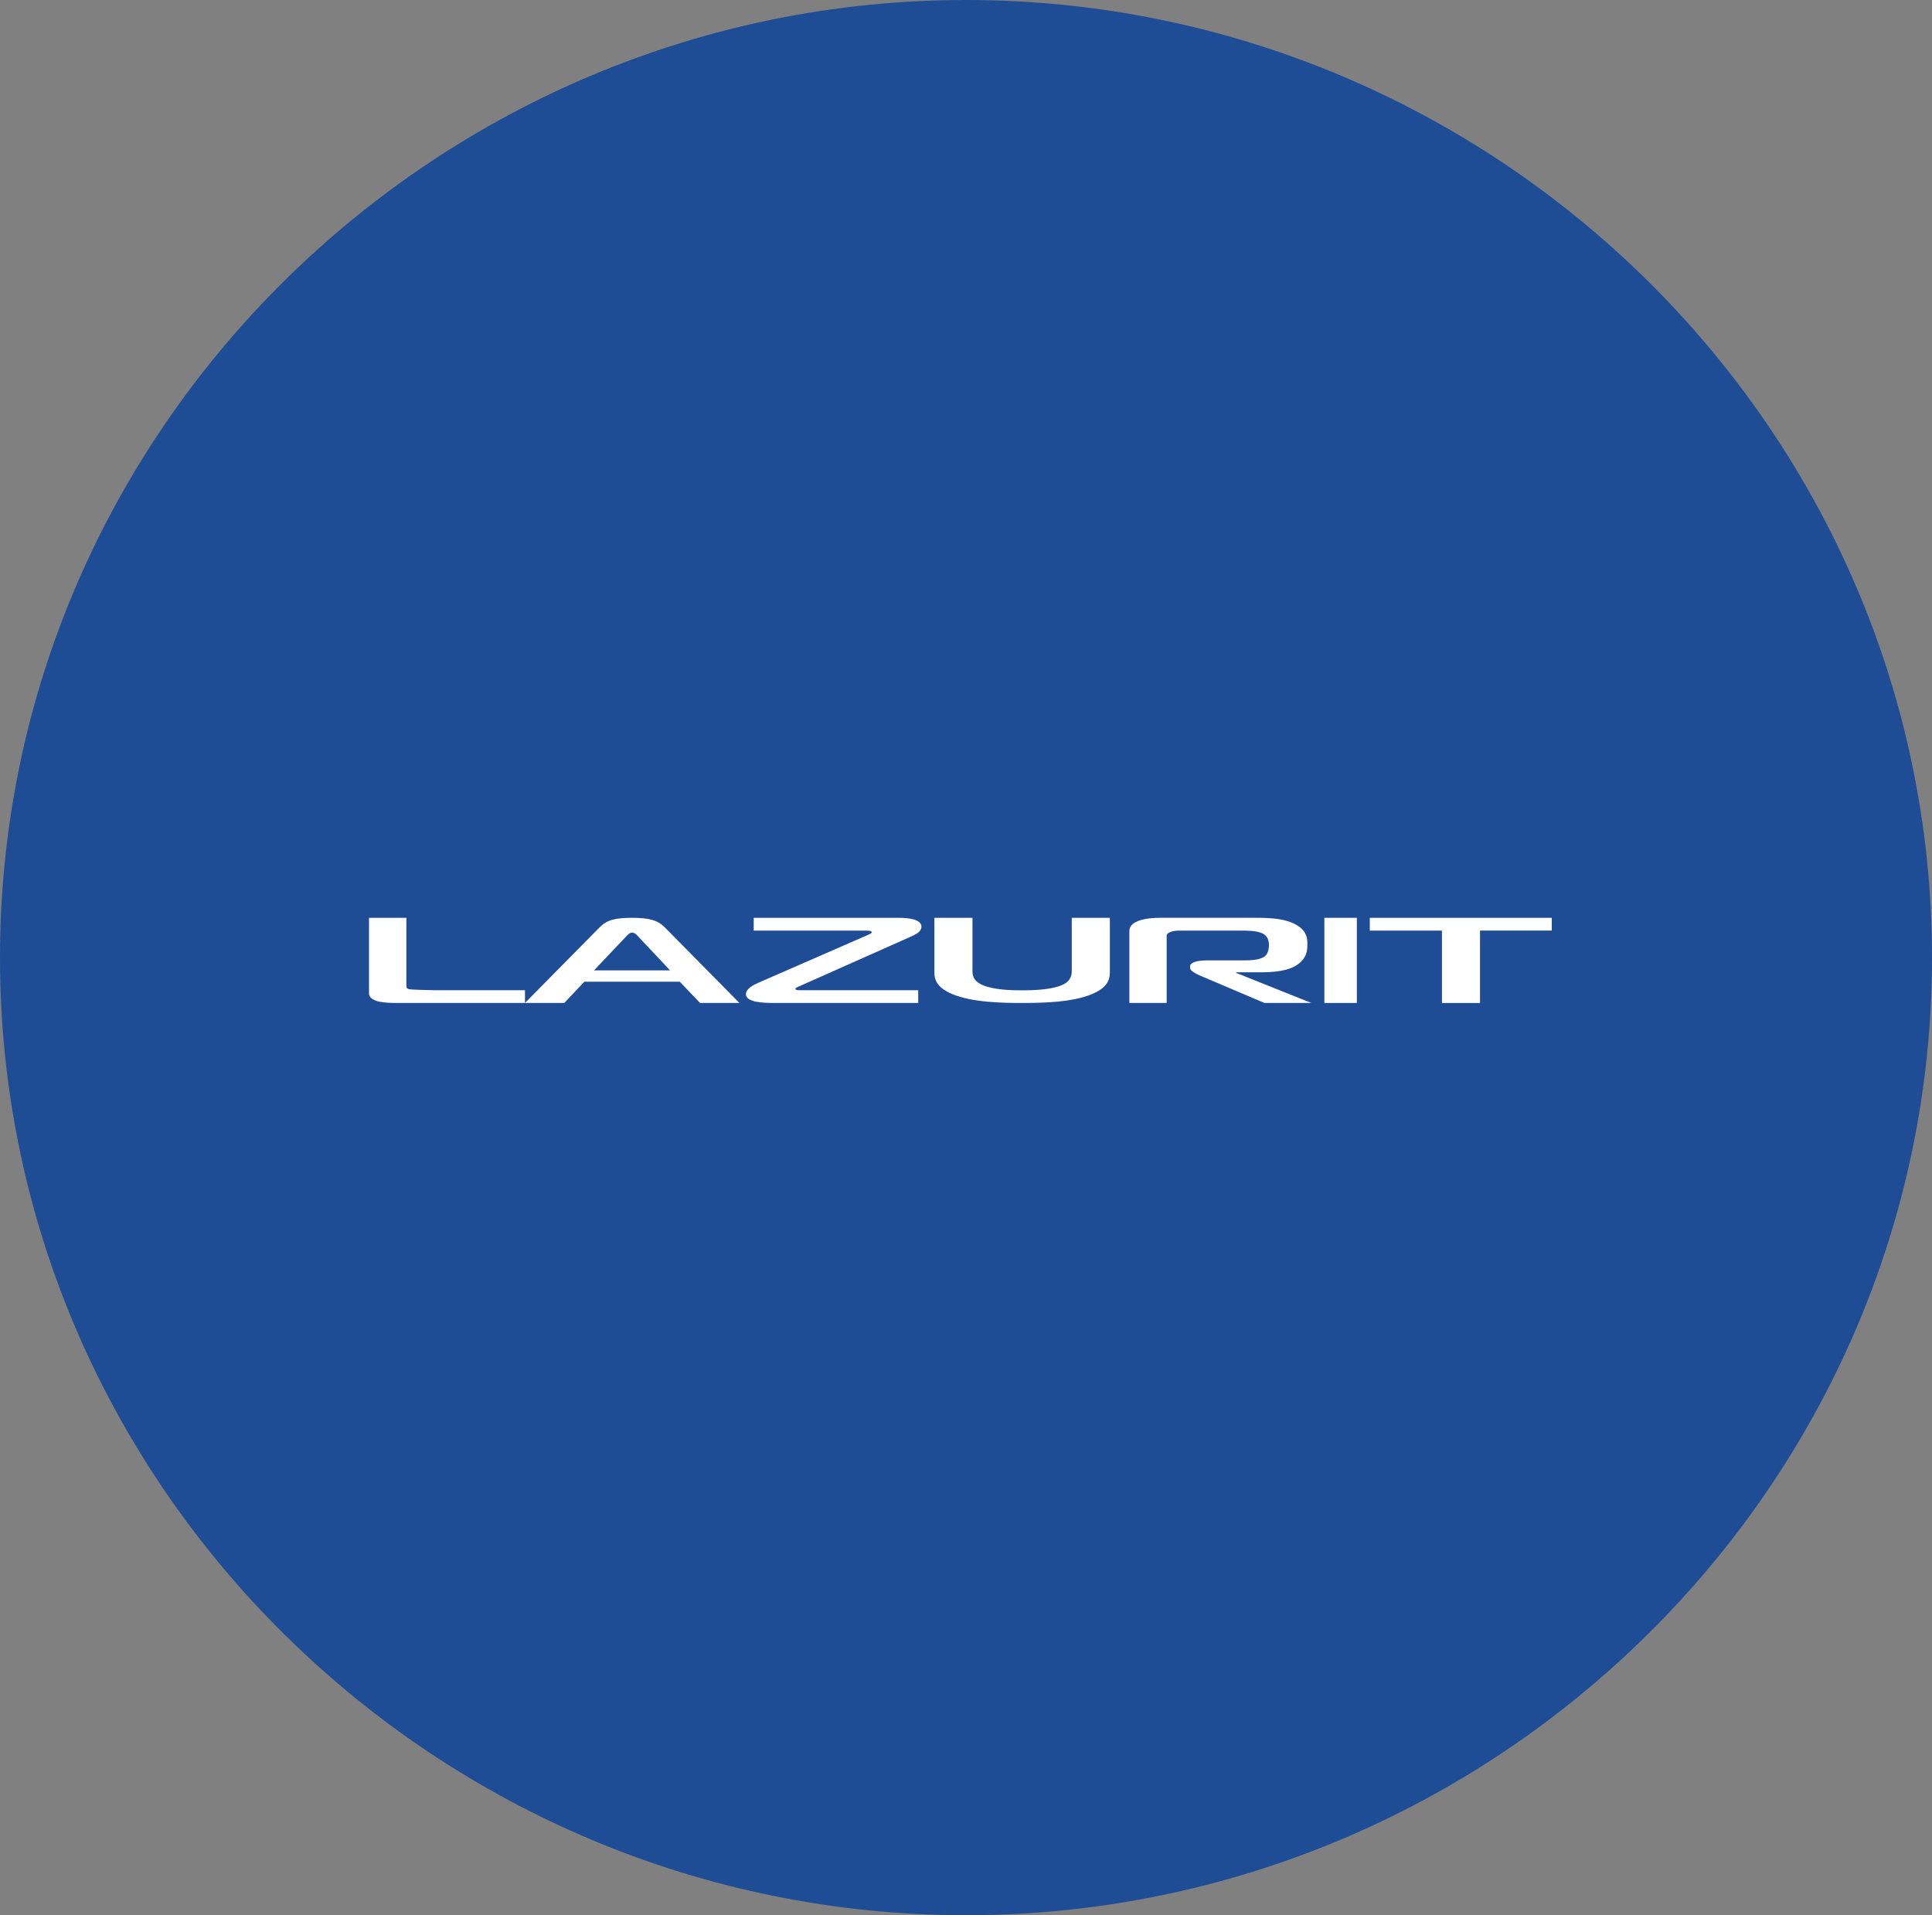 <svg xmlns="http://www.w3.org/2000/svg" width="115" height="114" fill="none" viewBox="0 0 115 114"><rect x="0" y="0" width="115" height="114" fill="#808080" stroke="none"/><path fill="#1F4D95" d="M0 57C0 25.52 26.02 0 57.5 0S115 25.52 115 57s-26.02 57-57.5 57S0 88.48 0 57Z"/><path fill="#1F4D95" fill-rule="evenodd" d="M23.48 59.7c-.386 0-.824-.035-1.093-.13-.186-.065-.422-.202-.422-.42v-4.518h2.224v4.048c-.001.059-.003.143.151.202.067.023 1.15.058 1.503.058h5.406v.759l4.444-4.502c.42-.422.877-.565 1.937-.565 1.01 0 1.515.143 1.937.565l4.446 4.503h-2.341l-1.212-1.266h-5.676L33.588 59.7H23.481Zm13.826-3.995-.013.015-1.937 2.041h4.53l-1.919-2.041-.015-.017c-.07-.073-.181-.19-.322-.19-.142 0-.254.119-.324.192Z" clip-rule="evenodd"/><path fill="#fff" fill-rule="evenodd" d="M23.48 59.7c-.386 0-.824-.035-1.093-.13-.186-.065-.422-.202-.422-.42v-4.518h2.224v4.048c-.001.059-.003.143.151.202.067.023 1.15.058 1.503.058h5.406v.759l4.444-4.502c.42-.422.877-.565 1.937-.565 1.01 0 1.515.143 1.937.565l4.446 4.503h-2.341l-1.212-1.266h-5.676L33.588 59.7H23.481Zm13.826-3.995-.013.015-1.937 2.041h4.53l-1.919-2.041-.015-.017c-.07-.073-.181-.19-.322-.19-.142 0-.254.119-.324.192Z" clip-rule="evenodd"/><path fill="#1F4D95" d="M63.23 58.627c.55-.25.566-.623.566-.873v-3.122h2.267v3.25c0 .422-.137.895-1.048 1.282-1.201.516-3.075.536-4.175.536-1.099 0-2.971-.02-4.175-.536-.91-.387-1.047-.86-1.047-1.282v-3.25h2.267v3.122c0 .278.019.615.585.873.636.286 1.667.322 2.37.322.653 0 1.77-.036 2.39-.322Z"/><path fill="#fff" d="M63.23 58.627c.55-.25.566-.623.566-.873v-3.122h2.267v3.25c0 .422-.137.895-1.048 1.282-1.201.516-3.075.536-4.175.536-1.099 0-2.971-.02-4.175-.536-.91-.387-1.047-.86-1.047-1.282v-3.25h2.267v3.122c0 .278.019.615.585.873.636.286 1.667.322 2.37.322.653 0 1.77-.036 2.39-.322Z"/><path fill="#1F4D95" d="M46.047 59.7c-.549 0-1.646-.021-1.646-.522 0-.31.393-.527.738-.68l6.55-2.86c.103-.042.206-.1.206-.151 0-.03-.052-.094-.326-.094h-6.705v-.761h8.626c.67 0 1.355.108 1.355.522 0 .318-.33.465-.665.613l-.02.01-6.638 2.953h-.002c-.085.037-.17.073-.17.13 0 .066.103.08.206.08h7.1v.76h-8.61Z"/><path fill="#fff" d="M46.047 59.7c-.549 0-1.646-.021-1.646-.522 0-.31.393-.527.738-.68l6.55-2.86c.103-.042.206-.1.206-.151 0-.03-.052-.094-.326-.094h-6.705v-.761h8.626c.67 0 1.355.108 1.355.522 0 .318-.33.465-.665.613l-.02.01-6.638 2.953h-.002c-.085.037-.17.073-.17.13 0 .066.103.08.206.08h7.1v.76h-8.61Z"/><path fill="#1F4D95" d="M67.712 54.835c-.47.195-.488.449-.488.659V59.7h2.22v-3.946c0-.101 0-.196.236-.282.184-.073.353-.08.589-.08h3.598c.354 0 .892 0 1.244.151.236.102.421.305.421.703 0 .174-.034.535-.268.696-.303.203-.825.224-1.211.224h-2.22c-.638 0-.992.144-.992.348v.115c0 .144.319.325.554.427l3.869 1.644h2.791l-4.472-1.789v-.036h1.514c1.342 0 1.916-.275 2.218-.52.471-.378.505-.776.505-1.145 0-.37-.034-.768-.59-1.116-.688-.442-1.698-.463-2.522-.463h-5.584c-.435 0-.99.028-1.412.203Z"/><path fill="#fff" d="M67.712 54.835c-.47.195-.488.449-.488.659V59.7h2.22v-3.946c0-.101 0-.196.236-.282.184-.073.353-.08.589-.08h3.598c.354 0 .892 0 1.244.151.236.102.421.305.421.703 0 .174-.034.535-.268.696-.303.203-.825.224-1.211.224h-2.22c-.638 0-.992.144-.992.348v.115c0 .144.319.325.554.427l3.869 1.644h2.791l-4.472-1.789v-.036h1.514c1.342 0 1.916-.275 2.218-.52.471-.378.505-.776.505-1.145 0-.37-.034-.768-.59-1.116-.688-.442-1.698-.463-2.522-.463h-5.584c-.435 0-.99.028-1.412.203Z"/><path fill="#1F4D95" d="M80.765 54.632h-1.934V59.7h1.934v-5.068Z"/><path fill="#fff" d="M80.765 54.632h-1.934V59.7h1.934v-5.068Z"/><path fill="#1F4D95" d="M85.83 55.391v4.31h2.266v-4.31h4.271v-.759H81.536v.76h4.295Z"/><path fill="#fff" d="M85.83 55.391v4.31h2.266v-4.31h4.271v-.759H81.536v.76h4.295Z"/></svg>